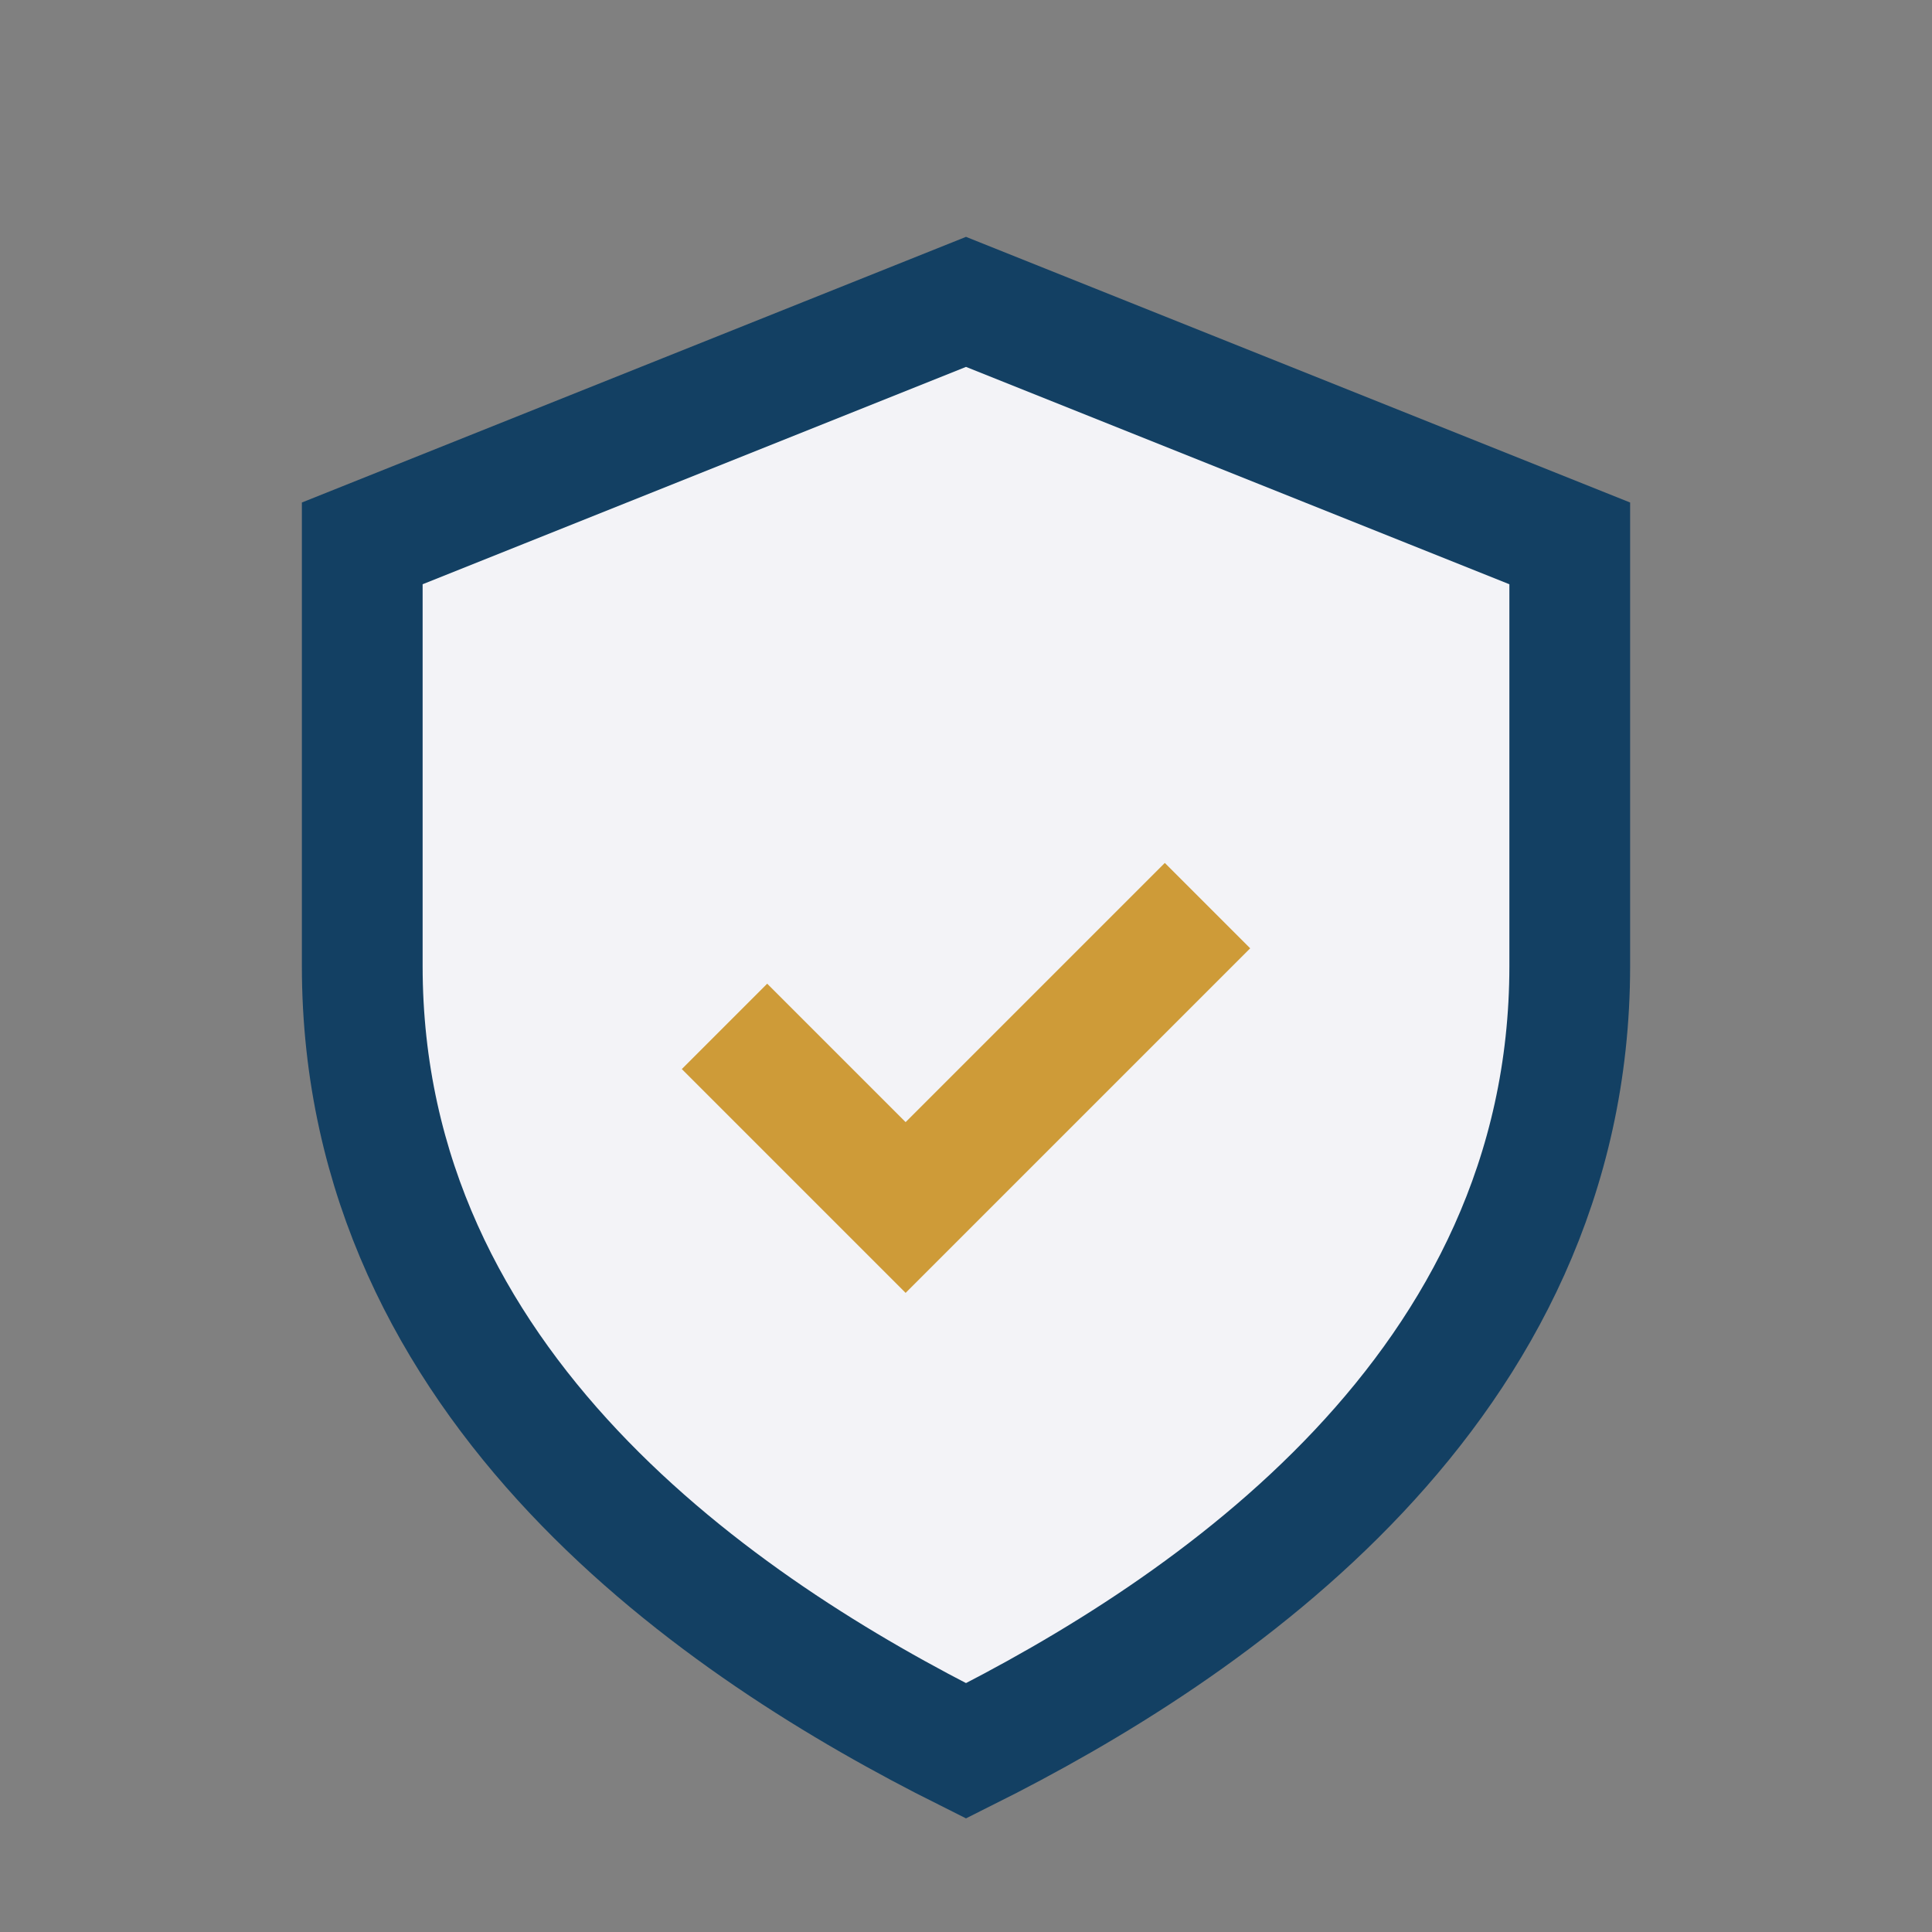 <?xml version="1.0" encoding="UTF-8"?>
<svg xmlns="http://www.w3.org/2000/svg" width="32" height="32" viewBox="0 0 32 32"><rect x="0" y="0" width="32" height="32" fill="#808080" stroke="none"/><path d="M16 5l10 4v7c0 7-6 11-10 13-4-2-10-6-10-13V9z" fill="#F3F3F7" stroke="#134063" stroke-width="2"/><path d="M12 17l3 3 5-5" stroke="#CE9B38" stroke-width="2" fill="none"/></svg>